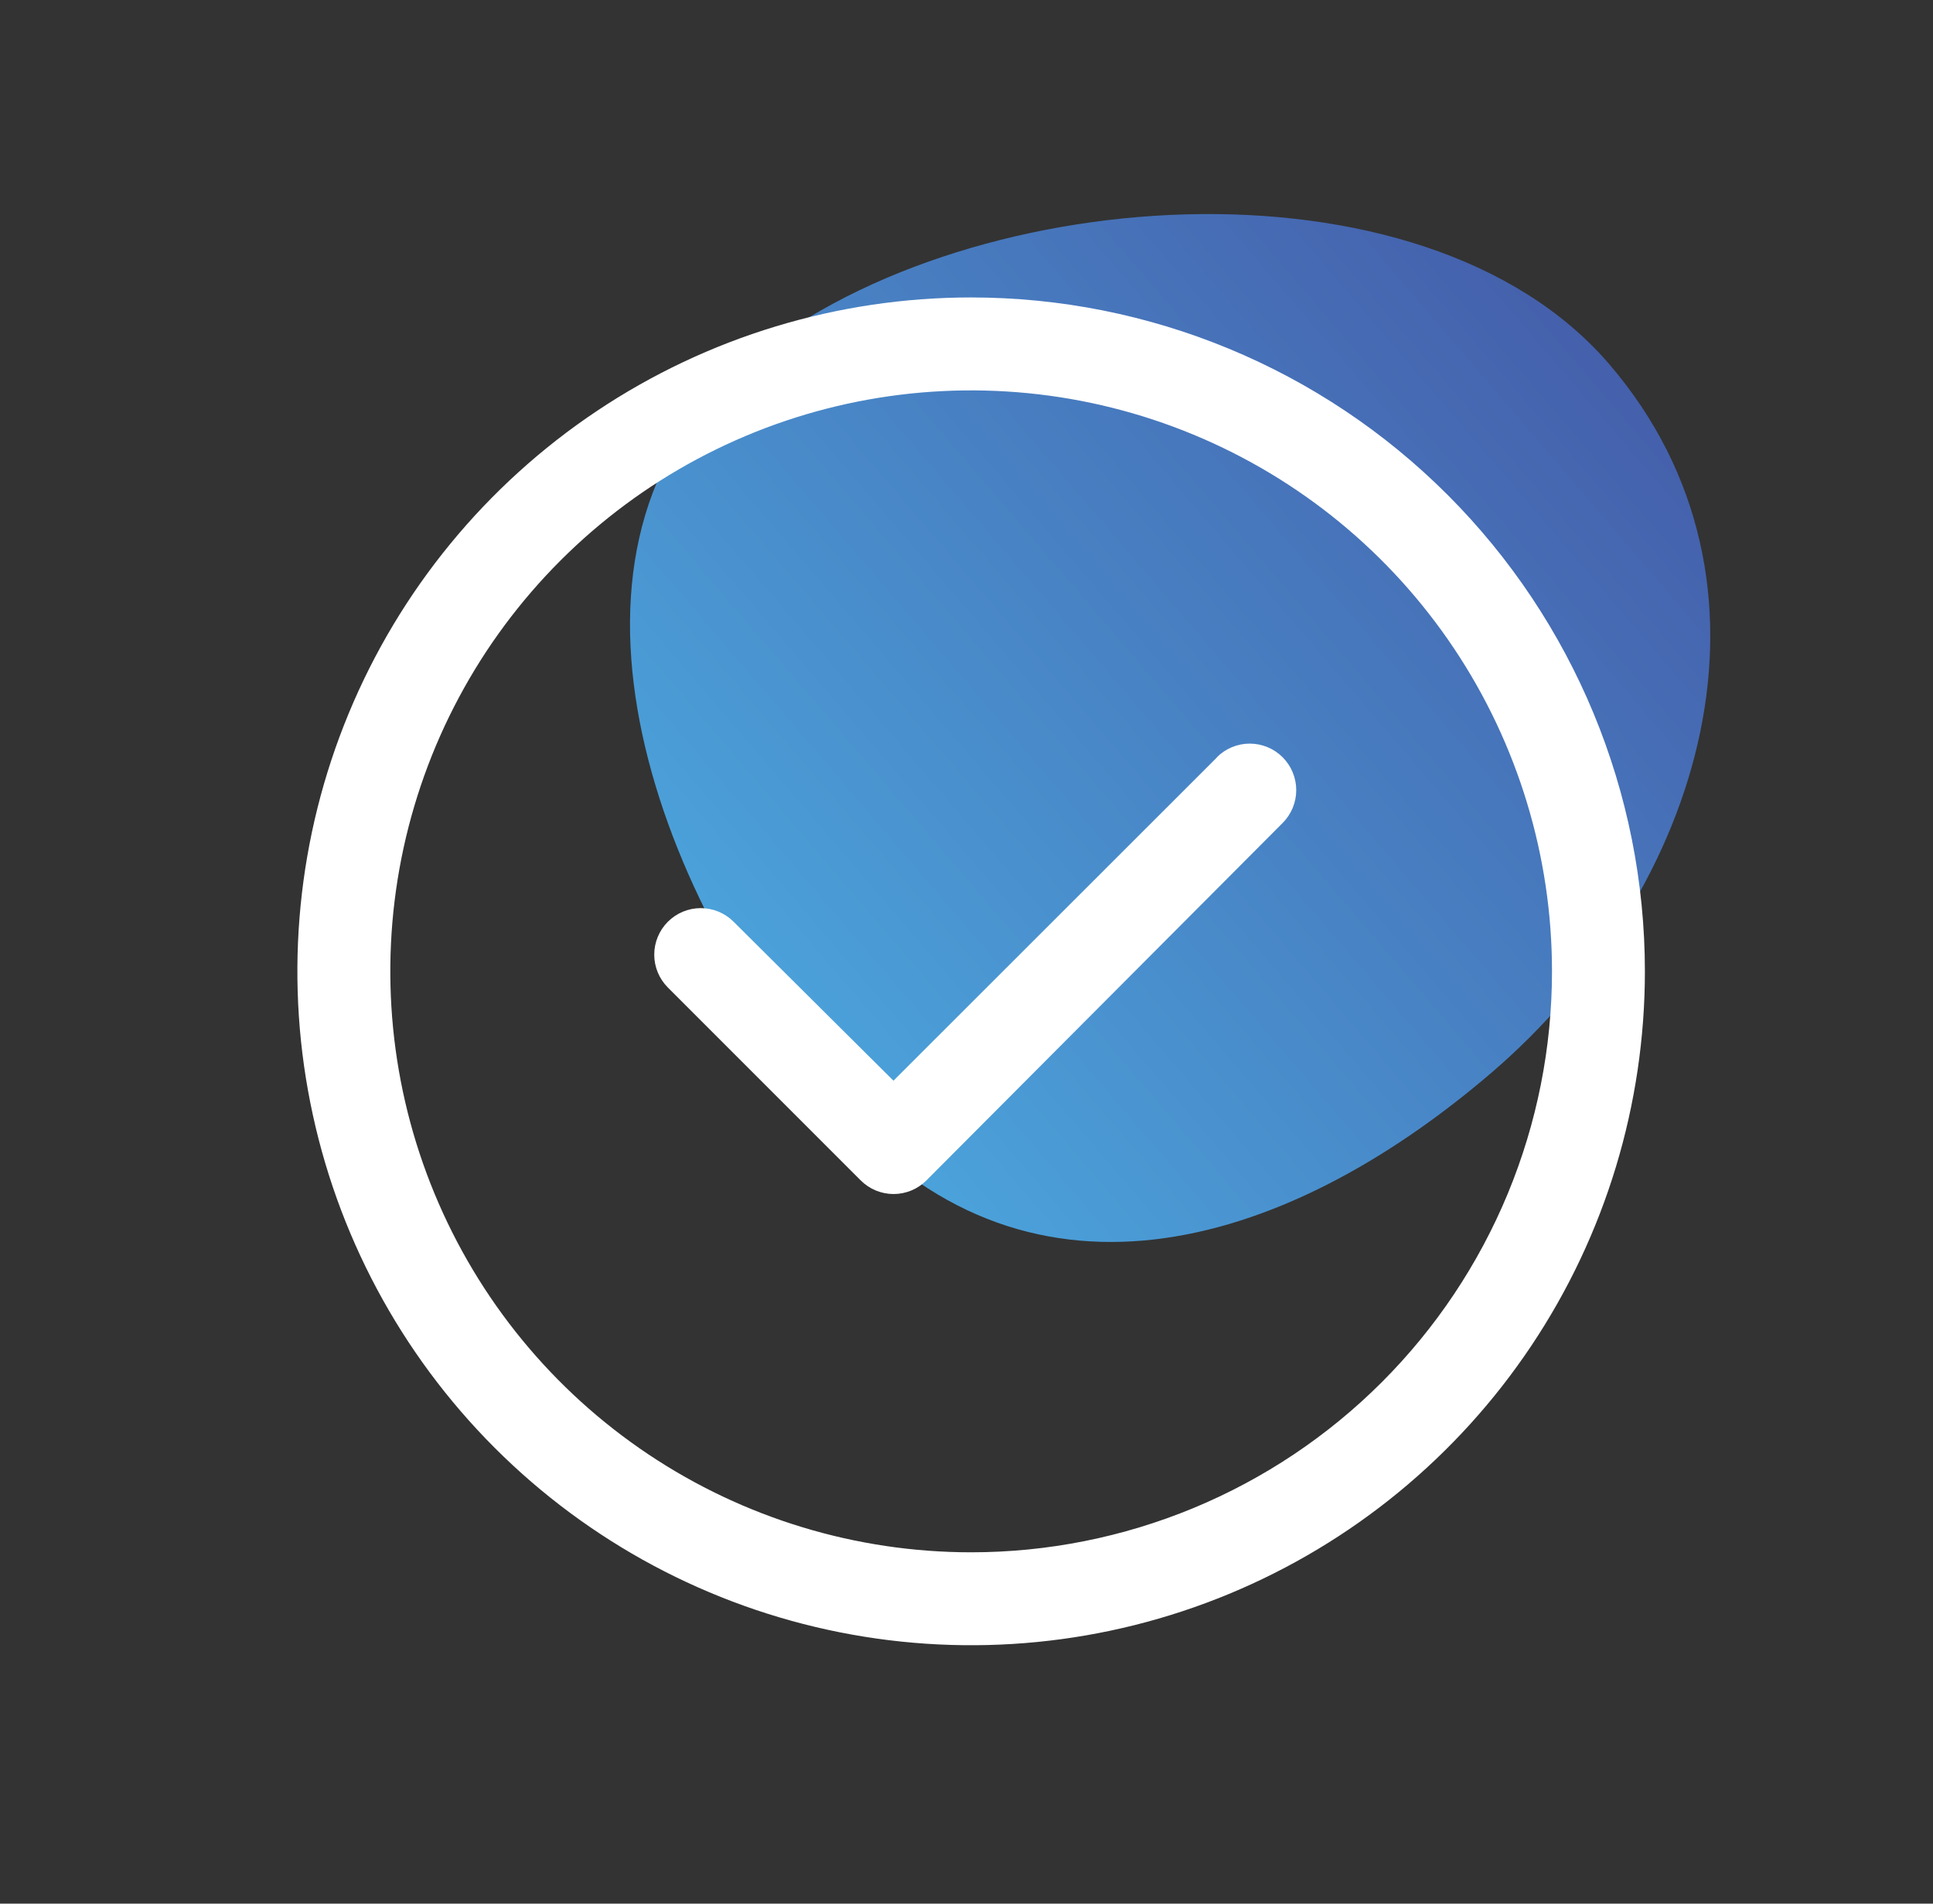 <svg width="65" height="64" viewBox="0 0 65 64" fill="none" xmlns="http://www.w3.org/2000/svg">
<rect x="0" y="0" width="65" height="64" fill="#333333" stroke="none"/>
<path d="M54.119 12.25C60.409 19.588 57.289 29.948 50.16 36.058C43.031 42.168 34.377 44.535 28.087 37.197C21.797 29.859 17.871 18.36 25 12.25C32.129 6.14 47.829 4.912 54.119 12.25Z" fill="url(#paint0_linear_204_238)"/>
<path d="M40.919 25.466L30.044 36.333L24.669 30.989C24.376 30.696 23.978 30.531 23.563 30.531C23.149 30.531 22.751 30.696 22.458 30.989C22.165 31.282 22 31.68 22 32.095C22 32.509 22.165 32.907 22.458 33.2L28.942 39.684C29.087 39.83 29.26 39.945 29.449 40.024C29.639 40.102 29.842 40.143 30.048 40.143C30.253 40.143 30.456 40.102 30.646 40.024C30.836 39.945 31.008 39.83 31.153 39.684L43.13 27.669C43.423 27.376 43.588 26.978 43.588 26.563C43.588 26.149 43.423 25.751 43.13 25.458C42.837 25.165 42.439 25 42.024 25C41.61 25 41.212 25.165 40.919 25.458V25.466Z" fill="white"/>
<path d="M32.656 10C28.175 10 23.795 11.329 20.069 13.818C16.343 16.308 13.439 19.846 11.725 23.986C10.01 28.126 9.561 32.681 10.435 37.076C11.309 41.471 13.467 45.508 16.636 48.677C19.804 51.845 23.841 54.003 28.236 54.877C32.631 55.751 37.187 55.303 41.326 53.588C45.466 51.873 49.005 48.969 51.494 45.243C53.984 41.518 55.312 37.137 55.312 32.656C55.312 26.647 52.925 20.885 48.677 16.636C44.428 12.387 38.665 10 32.656 10ZM32.656 52.188C28.793 52.188 25.017 51.042 21.805 48.896C18.593 46.75 16.09 43.699 14.612 40.13C13.133 36.562 12.747 32.635 13.5 28.846C14.254 25.057 16.114 21.577 18.846 18.846C21.577 16.114 25.057 14.254 28.846 13.5C32.635 12.747 36.562 13.133 40.13 14.612C43.699 16.09 46.75 18.593 48.896 21.805C51.042 25.017 52.188 28.793 52.188 32.656C52.188 35.221 51.682 37.761 50.701 40.13C49.719 42.5 48.281 44.653 46.467 46.467C44.653 48.281 42.5 49.719 40.13 50.701C37.761 51.682 35.221 52.188 32.656 52.188Z" fill="white"/>
<defs>
<linearGradient id="paint0_linear_204_238" x1="25.663" y1="34.368" x2="52.996" y2="10.94" gradientUnits="userSpaceOnUse">
<stop stop-color="#4BA3DB"/>
<stop offset="1" stop-color="#4560AC"/>
</linearGradient>
</defs>
</svg>
